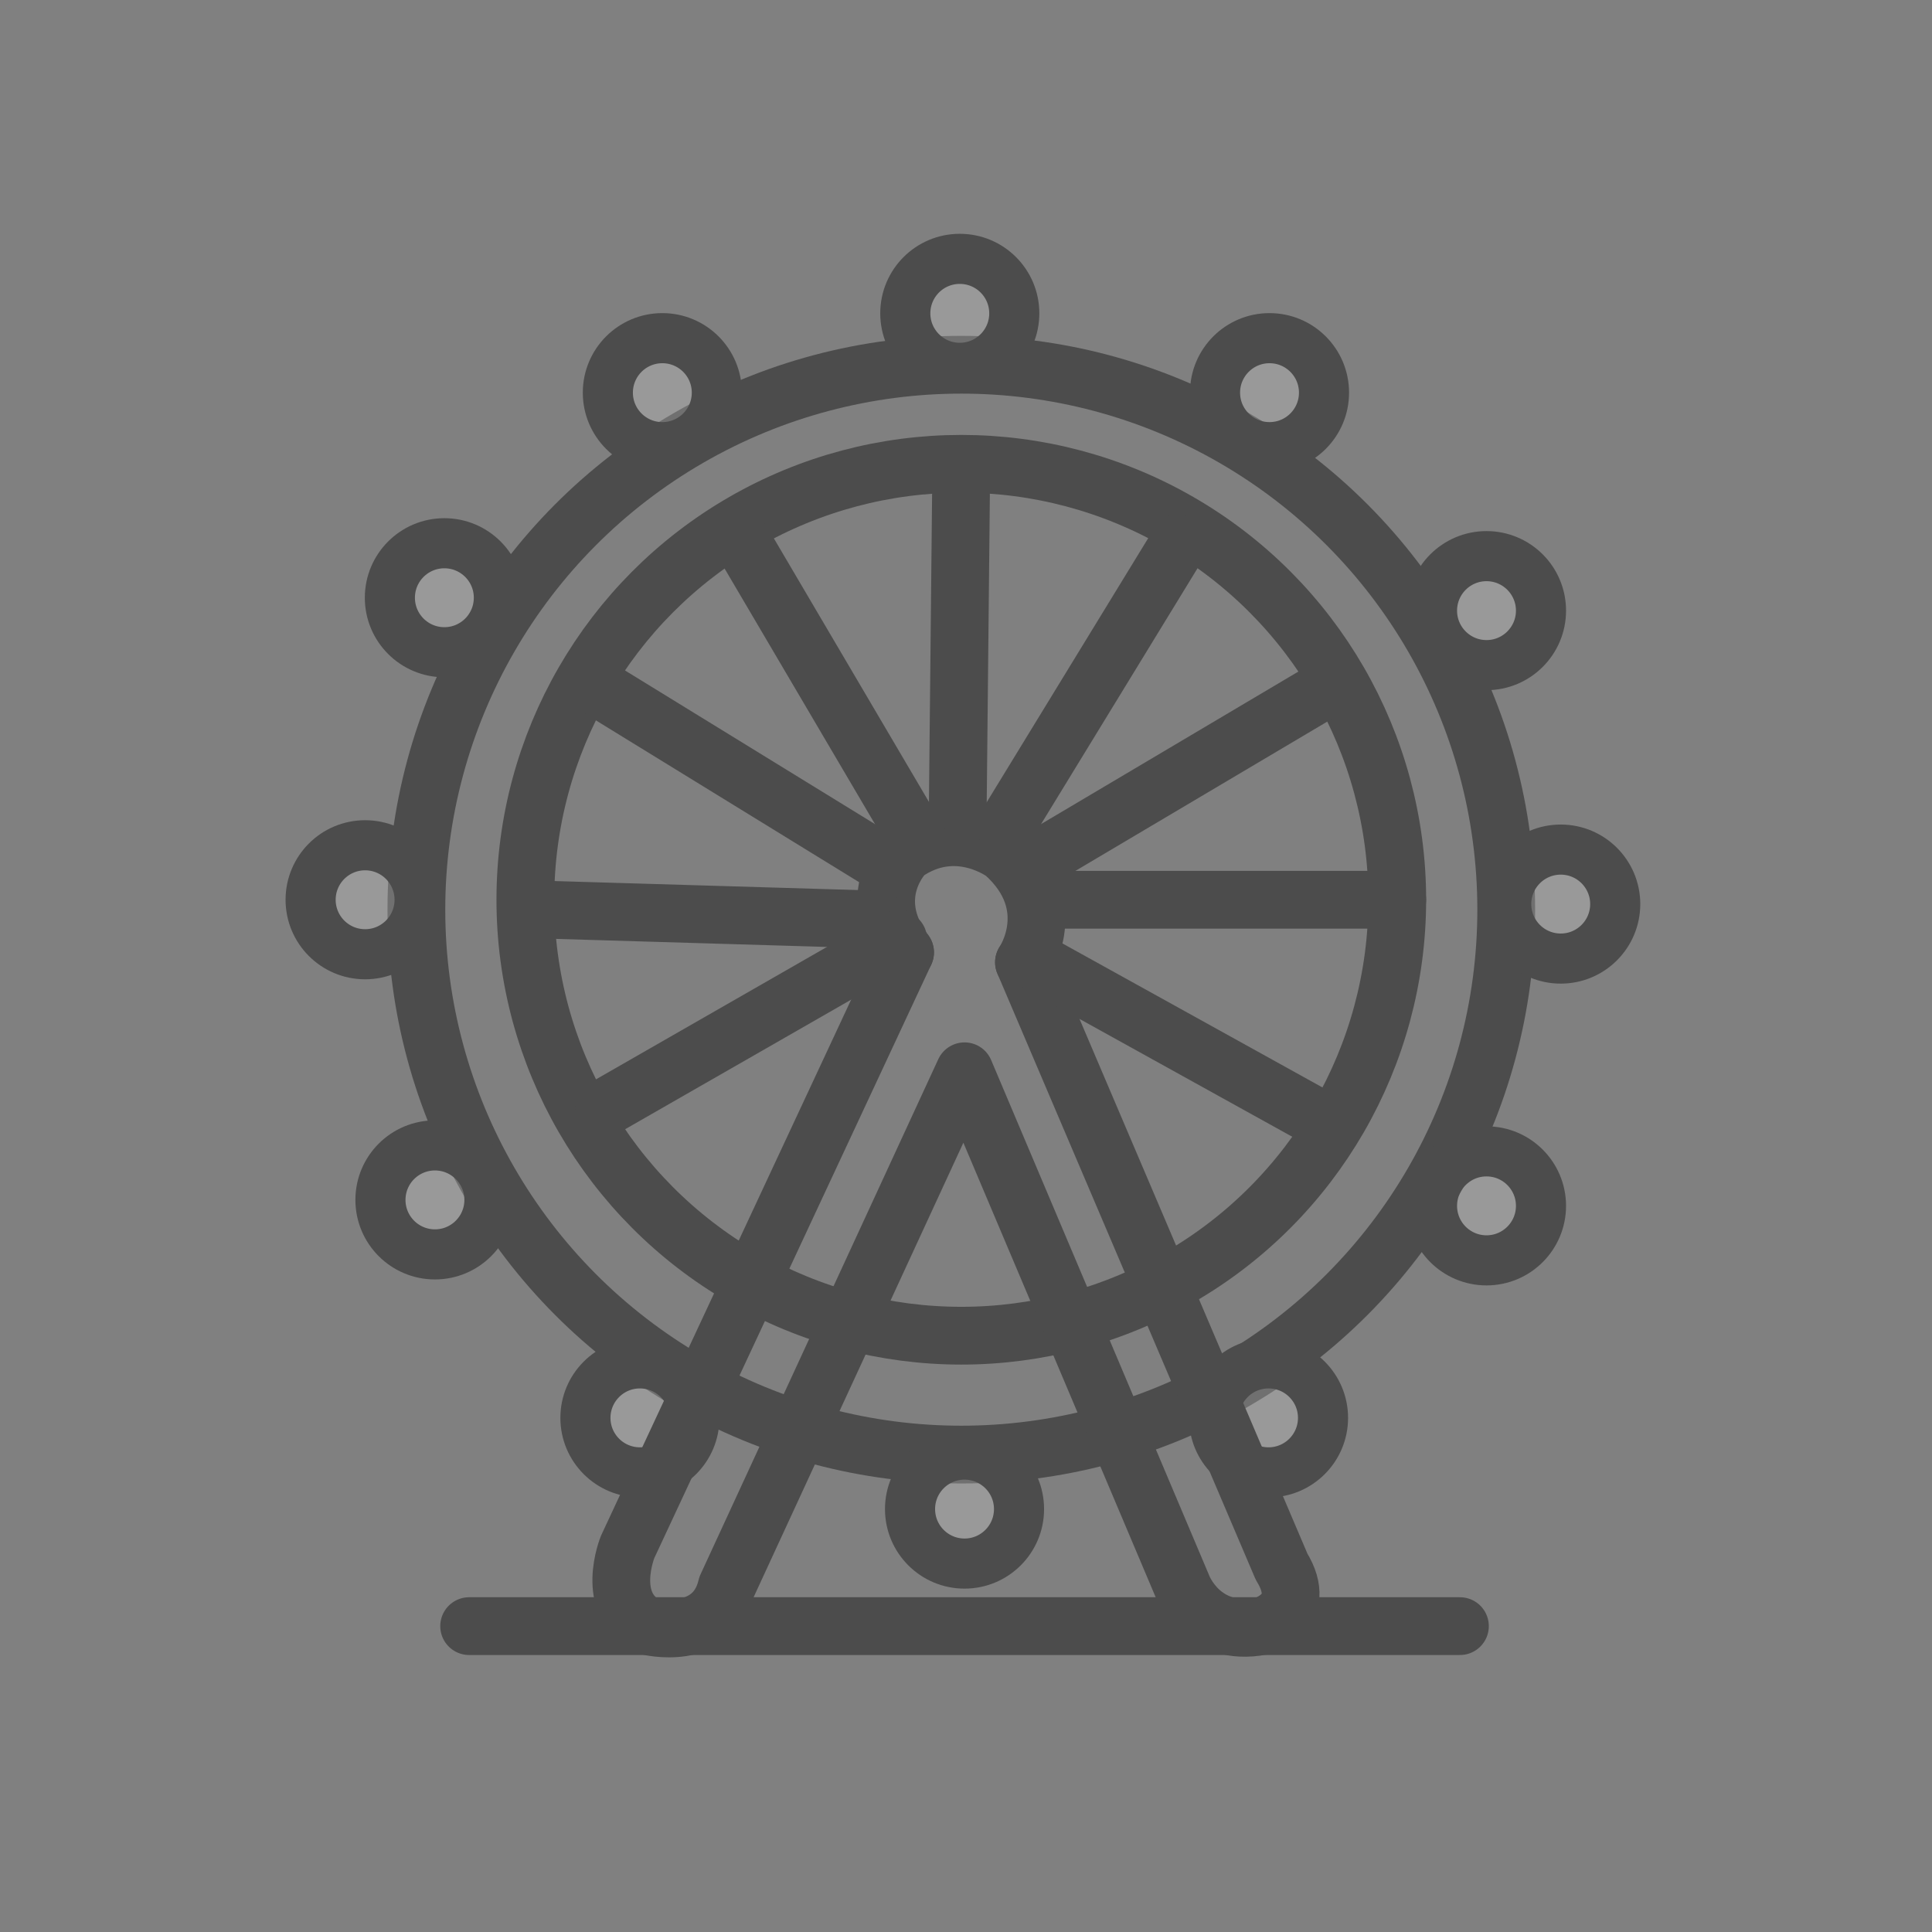 <?xml version="1.0" encoding="UTF-8" standalone="no"?><!DOCTYPE svg PUBLIC "-//W3C//DTD SVG 1.1//EN" "http://www.w3.org/Graphics/SVG/1.1/DTD/svg11.dtd"><svg width="100%" height="100%" viewBox="0 0 209 209" version="1.1" xmlns="http://www.w3.org/2000/svg" xmlns:xlink="http://www.w3.org/1999/xlink" xml:space="preserve" xmlns:serif="http://www.serif.com/" style="fill-rule:evenodd;clip-rule:evenodd;stroke-linecap:round;stroke-linejoin:round;stroke-miterlimit:1.5;"><rect x="0" y="0" width="209" height="209" fill="#808080" stroke="none"/><g id="London"><g><circle cx="103.992" cy="98.406" r="58.949" style="fill:none;stroke:#4c4c4c;stroke-width:6.25px;"/><circle cx="103.992" cy="97.334" r="47.16" style="fill:none;stroke:#4c4c4c;stroke-width:6.25px;"/><circle cx="39.497" cy="97.334" r="5.895" style="fill:#fff;fill-opacity:0.2;stroke:#4c4c4c;stroke-width:5.42px;"/><circle cx="48.071" cy="64.662" r="5.895" style="fill:#fff;fill-opacity:0.2;stroke:#4c4c4c;stroke-width:5.42px;"/><circle cx="71.651" cy="42.477" r="5.895" style="fill:#fff;fill-opacity:0.2;stroke:#4c4c4c;stroke-width:5.42px;"/><circle cx="103.828" cy="33.897" r="5.895" style="fill:#fff;fill-opacity:0.2;stroke:#4c4c4c;stroke-width:5.42px;"/><circle cx="137.334" cy="42.477" r="5.895" style="fill:#fff;fill-opacity:0.2;stroke:#4c4c4c;stroke-width:5.42px;"/><circle cx="160.807" cy="66.057" r="5.895" style="fill:#fff;fill-opacity:0.2;stroke:#4c4c4c;stroke-width:5.42px;"/><circle cx="168.837" cy="97.802" r="5.895" style="fill:#fff;fill-opacity:0.2;stroke:#4c4c4c;stroke-width:5.42px;"/><circle cx="160.807" cy="130.448" r="5.895" style="fill:#fff;fill-opacity:0.2;stroke:#4c4c4c;stroke-width:5.42px;"/><circle cx="137.227" cy="153.383" r="5.895" style="fill:#fff;fill-opacity:0.2;stroke:#4c4c4c;stroke-width:5.42px;"/><circle cx="104.341" cy="163.25" r="5.895" style="fill:#fff;fill-opacity:0.2;stroke:#4c4c4c;stroke-width:5.42px;"/><circle cx="69.225" cy="153.383" r="5.895" style="fill:#fff;fill-opacity:0.2;stroke:#4c4c4c;stroke-width:5.42px;"/><circle cx="47.051" cy="129.803" r="5.895" style="fill:#fff;fill-opacity:0.2;stroke:#4c4c4c;stroke-width:5.42px;"/></g><path d="M97.91,103.028l-30.01,64.309c-0,-0 -2.544,6.197 2.143,8.574c0,0 7.154,1.82 8.575,-4.287l25.723,-55.734l23.58,55.734c-0,-0 2.058,5.546 8.574,4.287c0,0 5.236,-1.39 2.144,-6.431l-27.867,-65.38" style="fill:none;stroke:#4c4c4c;stroke-width:6.25px;"/><path d="M110.772,104.1c-0,0 4.179,-6.123 -2.144,-11.79c0,0 -5.145,-3.921 -10.718,0c0,0 -4.617,4.536 0,10.718" style="fill:none;stroke:#4c4c4c;stroke-width:6.25px;"/><path d="M50.751,175.911l107.181,0" style="fill:none;stroke:#4c4c4c;stroke-width:6.25px;"/><path d="M142.926,121.134l-30.755,-17.034" style="fill:none;stroke:#4c4c4c;stroke-width:6.25px;"/><path d="M151.152,97.334l-38.981,-0" style="fill:none;stroke:#4c4c4c;stroke-width:6.25px;"/><path d="M144.721,73.754l-32.55,19.293" style="fill:none;stroke:#4c4c4c;stroke-width:6.25px;"/><path d="M127.549,58.749l-19.665,32.154" style="fill:none;stroke:#4c4c4c;stroke-width:6.25px;"/><path d="M103.969,52.318l-0.372,36.441" style="fill:none;stroke:#4c4c4c;stroke-width:6.25px;"/><path d="M80.389,58.749l18.921,32.154" style="fill:none;stroke:#4c4c4c;stroke-width:6.25px;"/><path d="M65.384,74.826l29.638,18.221" style="fill:none;stroke:#4c4c4c;stroke-width:6.25px;"/><path d="M58.953,98.406l36.069,1.071" style="fill:none;stroke:#4c4c4c;stroke-width:6.25px;"/><path d="M65.384,119.842l31.782,-18.221" style="fill:none;stroke:#4c4c4c;stroke-width:6.25px;"/></g></svg>